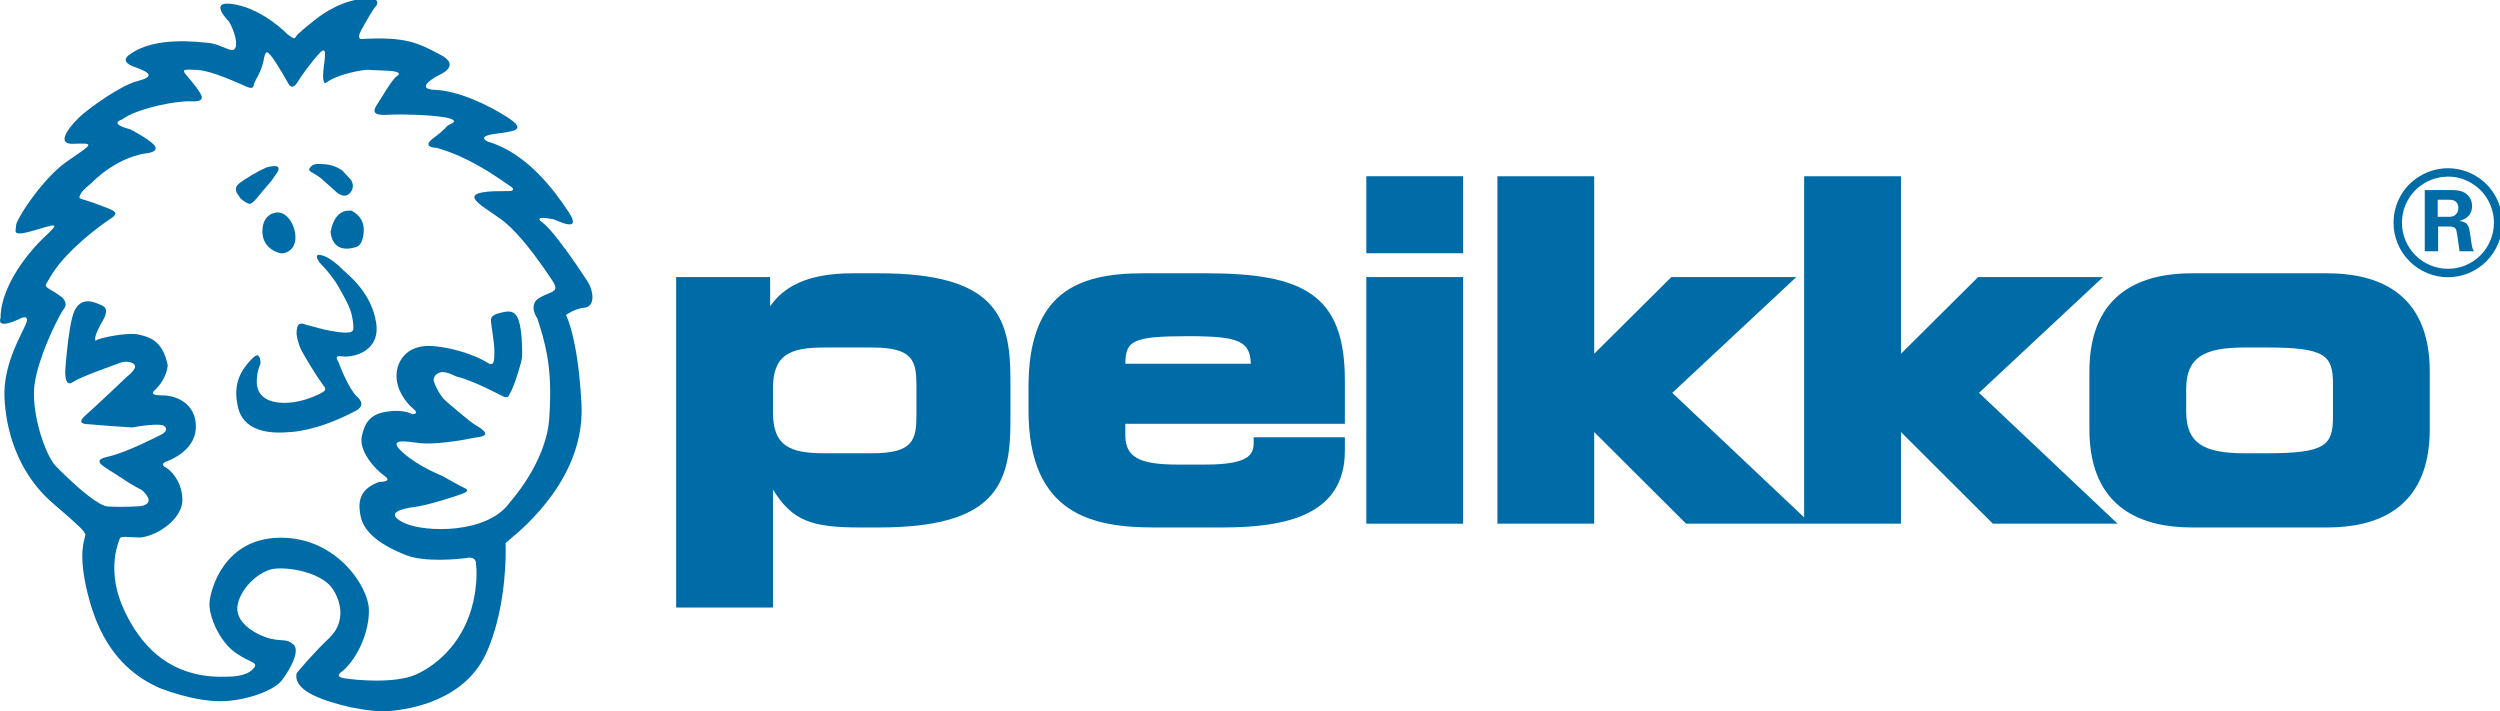 <?xml version="1.0" encoding="UTF-8"?> <svg xmlns="http://www.w3.org/2000/svg" width="826" height="235" viewBox="0 0 826 235"><g id="Layer-1"><g id="Group"><g id="g1"><path id="Path" fill="#006ca7" stroke="none" d="M 808.821 91.596 C 806.453 91.596 804.141 91.135 801.948 90.226 C 799.752 89.32 797.793 88.014 796.124 86.346 C 794.45 84.672 793.131 82.708 792.204 80.51 C 791.288 78.292 790.825 75.979 790.825 73.624 C 790.825 70.254 791.714 67.075 793.464 64.176 C 795.203 61.332 797.629 59.106 800.677 57.547 C 805.9 54.861 812.6 54.81 818.189 58.243 C 821.07 60.01 823.296 62.421 824.807 65.412 C 826.11 67.982 826.772 70.738 826.772 73.6 C 826.772 75.968 826.31 78.281 825.402 80.475 C 824.495 82.67 823.189 84.636 821.523 86.317 C 819.839 88.003 817.872 89.316 815.678 90.226 C 813.476 91.135 811.169 91.596 808.821 91.596 Z M 809.04 58.361 C 806.473 58.361 804.087 58.92 801.946 60.022 C 799.358 61.346 797.303 63.228 795.839 65.62 C 794.359 68.073 793.607 70.768 793.607 73.624 C 793.607 75.612 793.998 77.569 794.771 79.439 C 795.553 81.295 796.672 82.96 798.09 84.38 C 799.499 85.788 801.155 86.889 803.01 87.658 C 806.706 89.186 810.876 89.201 814.615 87.656 C 816.47 86.888 818.131 85.777 819.552 84.356 C 820.959 82.936 822.065 81.273 822.833 79.413 C 823.6 77.557 823.99 75.601 823.99 73.6 C 823.99 71.179 823.43 68.846 822.327 66.667 C 821.051 64.143 819.169 62.106 816.734 60.614 C 814.301 59.119 811.713 58.361 809.04 58.361 Z"></path></g><g id="g2"><path id="path1" fill="#006ca7" fill-rule="evenodd" stroke="none" d="M 801.143 83.022 L 805.559 83.022 L 805.559 74.857 L 809.363 74.857 C 810.09 74.857 811.159 74.857 811.548 76.006 C 811.828 76.788 812.446 81.904 812.641 83.022 L 817.422 83.022 C 817.197 82.692 817.026 82.464 816.807 81.571 C 816.667 81.012 816.497 80.033 816.19 77.657 C 815.827 75.026 815.602 73.291 812.553 73.01 C 813.536 72.73 816.78 71.838 816.78 68.06 C 816.78 66.745 816.278 65.262 815.015 64.173 C 813.396 62.773 811.128 62.773 808.891 62.802 L 801.143 62.802 L 801.143 83.022 L 801.143 83.022 Z M 805.422 65.993 L 808.331 65.993 C 809.704 65.993 810.516 65.993 811.183 66.468 C 811.573 66.717 812.245 67.362 812.245 68.732 C 812.245 70.161 811.439 70.856 811.128 71.082 C 810.425 71.64 809.421 71.64 808.922 71.64 L 805.422 71.64 L 805.422 65.993 L 805.422 65.993 Z"></path></g><g id="g3"><path id="path2" fill="#006ca7" fill-rule="evenodd" stroke="none" d="M 741.661 114.811 C 728.121 114.811 722.317 118.106 722.317 128.55 L 722.317 136.018 C 722.317 146.457 728.121 149.76 741.661 149.76 L 748.82 149.76 C 768.112 149.76 770.815 147.298 770.815 137.732 L 770.815 126.836 C 770.815 117.271 768.112 114.811 748.82 114.811 L 741.661 114.811 L 741.661 114.811 Z M 690.334 122.788 C 690.334 95.775 708.719 90.292 724.228 90.292 L 768.9 90.292 C 784.407 90.292 802.795 95.775 802.795 122.788 L 802.795 141.783 C 802.795 168.793 784.407 174.275 768.9 174.275 L 724.228 174.275 C 708.719 174.275 690.334 168.793 690.334 141.783 L 690.334 122.788 L 690.334 122.788 Z"></path></g><g id="g4"><path id="path3" fill="#006ca7" fill-rule="evenodd" stroke="none" d="M 272.397 114.811 C 260.791 114.811 255.388 117.289 255.388 128.397 L 255.388 136.177 C 255.388 147.282 260.791 149.76 272.397 149.76 L 288.119 149.76 C 301.772 149.76 302.792 145.343 302.792 136.953 L 302.792 127.612 C 302.792 119.226 301.772 114.811 288.119 114.811 L 272.397 114.811 L 272.397 114.811 Z M 255.388 161.714 L 255.388 200.735 L 223.402 200.735 L 223.402 91.541 L 254.453 91.541 L 254.453 101.192 C 258.73 95.052 266.217 90.292 281.736 90.292 L 290.297 90.292 C 328.708 90.292 333.847 104.312 333.847 125.129 L 333.847 139.445 C 333.847 160.259 328.708 174.275 290.297 174.275 L 284.227 174.275 C 268.407 174.275 261.754 172.214 255.388 161.714 L 255.388 161.714 Z"></path></g><g id="g5"><path id="path4" fill="#006ca7" fill-rule="evenodd" stroke="none" d="M 392.545 111.074 C 373.846 111.074 371.937 112.661 371.81 120.185 L 413.274 120.185 C 412.995 112.698 409.383 111.074 392.545 111.074 L 392.545 111.074 Z M 339.817 127.926 C 339.817 97.134 355.416 90.292 377.604 90.292 L 398.464 90.292 C 430.425 90.292 444.34 97.15 444.34 125.591 L 444.34 140.024 L 371.802 140.024 L 371.802 143.804 C 371.802 151.144 376.599 153.497 389.124 153.497 L 398.303 153.497 C 414.211 153.497 414.223 149.352 414.223 145.52 L 414.223 144.473 L 444.34 144.473 L 444.34 148.938 C 444.34 169.965 425.397 174.275 403.909 174.275 L 381.492 174.275 C 361.559 174.275 339.817 170.406 339.817 135.553 L 339.817 127.926 L 339.817 127.926 Z"></path></g><g id="g6"><path id="path5" fill="#006ca7" stroke="none" d="M 483.418 83.675 L 451.431 83.675 L 451.431 58.228 L 483.418 58.228 L 483.418 83.675 L 483.418 83.675 Z"></path></g><g id="g7"><path id="path6" fill="#006ca7" stroke="none" d="M 483.418 173.027 L 451.431 173.027 L 451.431 91.541 L 483.418 91.541 L 483.418 173.027 L 483.418 173.027 Z"></path></g><g id="g8"><path id="path7" fill="#006ca7" stroke="none" d="M 494.739 58.228 L 526.726 58.228 L 526.726 116.875 L 552.218 91.541 L 593.497 91.541 L 552.513 129.797 L 596.087 170.942 L 596.087 58.228 L 628.08 58.228 L 628.08 116.875 L 653.568 91.541 L 694.838 91.541 L 653.861 129.797 L 699.647 173.027 L 658.435 173.027 L 628.08 142.751 L 628.08 173.027 L 557.085 173.027 L 526.726 142.751 L 526.726 173.027 L 494.739 173.027 L 494.739 58.228 L 494.739 58.228 Z"></path></g><g id="g9"><g id="g10"><path id="path8" fill="#006ca7" stroke="none" d="M 79.474 65.588 C 79.474 65.588 81.134 66.956 81.894 67.197 C 82.655 67.439 82.655 67.463 83.564 66.798 C 84.469 66.131 86.589 63.35 86.589 63.35 L 89.588 59.868 L 91.162 57.63 L 91.886 56.48 C 91.886 56.48 92.734 54.691 90.495 54.872 C 88.255 55.053 87.494 55.574 87.494 55.574 L 85.498 56.54 C 85.498 56.54 81.532 58.681 79.111 60.533 C 76.692 62.382 78.749 64.441 78.749 64.441 L 79.474 65.588 L 79.474 65.588 Z"></path></g><g id="g11"><path id="path9" fill="#006ca7" stroke="none" d="M 105.906 58.78 L 110.623 62.987 C 110.623 62.987 113.464 66.072 115.558 63.835 C 117.649 61.597 115.92 59.383 115.92 59.383 L 113.138 56.359 C 113.138 56.359 110.899 54.568 107.414 54.267 C 103.932 53.965 103.327 54.363 102.479 55.33 C 101.634 56.299 102.602 56.721 103.389 57.146 C 104.174 57.567 105.906 58.78 105.906 58.78 L 105.906 58.78 Z"></path></g><g id="g12"><path id="path10" fill="#006ca7" fill-rule="evenodd" stroke="none" d="M 90.252 70.464 C 90.252 70.464 86.528 71.31 86.709 76.79 C 86.89 82.268 92.088 83.66 93.033 83.72 C 93.98 83.78 97.606 82.957 97.606 78.423 C 97.606 73.886 94.219 69.254 90.734 70.342 C 87.253 71.43 90.252 70.464 90.252 70.464 L 90.252 70.464 Z"></path></g><g id="g13"><path id="path11" fill="#006ca7" stroke="none" d="M 115.073 69.616 C 115.073 69.616 110.558 69.193 109.232 76.607 C 109.232 76.607 109.45 84.386 117.891 81.542 C 117.891 81.542 120.068 80.999 120.187 76.125 C 120.311 71.249 115.978 69.555 115.978 69.555 L 115.073 69.616 L 115.073 69.616 Z"></path></g><g id="g14"><path id="path12" fill="#006ca7" stroke="none" d="M 105.661 86.841 C 105.661 86.841 105.478 86.659 105.297 86.297 C 105.116 85.934 103.508 83.66 106.269 84.325 C 109.025 84.989 111.869 87.748 113.501 89.321 C 115.134 90.893 122.731 96.712 124.278 106.605 C 125.825 116.499 116.039 118.229 113.076 117.745 C 110.113 117.26 111.623 119.197 111.804 119.596 C 111.99 119.994 114.952 128.282 118.134 131.222 C 121.315 134.159 117.468 135.76 117.468 135.76 C 104.305 142.772 95.491 142.772 95.491 142.772 C 91.802 143.106 81.045 143.694 78.749 134.968 C 76.453 126.252 80.383 121.65 82.897 118.894 C 85.416 116.135 85.799 117.806 86.046 119.32 C 86.285 120.832 85.017 121.291 84.836 125.622 C 84.655 129.947 87.213 132.868 93.335 133.093 C 98.734 133.294 103.689 131.1 105.906 129.977 C 108.117 128.854 107.66 128.346 106.509 126.891 C 105.359 125.442 99.639 116.414 98.997 114.419 C 98.357 112.422 97.669 110.633 98.154 108.335 C 98.635 106.037 100.849 107.211 100.849 107.211 L 106.913 108.825 C 108.515 109.183 114.811 110.548 116.232 109.534 C 116.536 109.317 116.703 109.056 116.724 108.883 C 116.768 108.607 116.87 107.128 116.282 104.307 C 115.731 101.67 113.863 98.222 111.623 94.376 C 109.387 90.529 105.661 86.841 105.661 86.841 L 105.661 86.841 Z"></path></g><g id="g15"><path id="path13" fill="#006ca7" fill-rule="evenodd" stroke="none" d="M 41.664 20.276 L 41.664 20.276"></path></g><g id="g16"><path id="path14" fill="#006ca7" fill-rule="evenodd" stroke="none" d="M 154.076 205.774 C 149.99 214.972 142.948 220.398 137.483 222.839 C 130.367 226.019 117.13 224.65 113.834 224.114 C 110.537 223.579 112.489 222.273 112.489 222.273 C 116.899 218.94 120.457 212.196 121.543 205.768 L 121.543 205.768 L 121.543 205.774 C 121.808 204.195 121.924 202.646 121.869 201.167 C 121.587 193.661 111.103 177.516 92.585 177.656 C 74.068 177.799 69.5 194.69 69.217 199.189 C 69.104 200.966 69.605 203.333 70.576 205.768 L 70.576 205.768 L 70.576 205.774 C 72.058 209.53 74.64 213.441 77.789 215.65 C 82.995 219.303 85.893 218.694 83.419 221.208 C 80.945 223.731 75.482 223.548 75.482 223.548 C 59.063 224.361 49.302 216.384 43.183 205.768 L 43.183 205.768 L 43.183 205.762 C 42.412 204.42 41.698 203.045 41.038 201.632 C 35.126 189.029 38.948 179.82 39.368 178.481 C 39.796 177.132 40.077 177.306 45.426 177.589 C 47.135 177.677 49.295 177.117 51.432 176.088 L 51.432 176.088 L 51.432 176.088 C 55.969 173.9 60.406 169.603 60.261 164.91 C 60.164 161.641 59.037 159.191 57.881 157.539 L 57.881 157.517 C 56.591 155.655 55.269 154.757 55.269 154.757 C 52.367 153.339 54.846 152.52 54.846 152.52 C 54.846 152.52 64.221 149.546 64.693 141.615 C 64.743 140.672 64.699 139.801 64.569 138.992 L 64.569 138.992 L 64.569 138.998 C 63.609 132.984 57.935 130.58 53.57 130.638 C 48.62 130.707 51.193 128.869 51.193 128.869 C 55.298 124.934 55.41 120.694 55.41 120.694 C 55.098 119.135 54.686 117.837 54.196 116.732 L 54.196 116.732 C 52.034 111.893 48.433 111.198 45.918 110.561 C 42.835 109.785 35.905 111.129 33.601 111.765 C 31.292 112.401 31.688 112.684 31.688 112.684 C 30.558 111.722 33.528 106.699 33.528 106.699 C 36.64 101.636 34.376 101.214 32.394 100.363 C 30.414 99.515 26.837 98.383 24.716 102.455 C 23.427 104.927 22.541 111.758 22.043 116.732 L 22.043 116.732 L 22.043 116.752 C 21.719 119.994 21.56 122.463 21.56 122.463 C 21.56 122.463 21.206 128.23 24.078 126.252 C 26.948 124.268 39.23 120.124 39.796 119.842 C 40.36 119.559 43.089 119.092 44.361 120.407 C 45.636 121.723 41.955 124.441 41.955 124.441 C 41.955 124.441 32.466 133.505 28.392 137.087 C 27.438 137.927 26.987 138.535 26.872 138.992 L 26.872 138.976 C 26.505 140.425 29.74 140.106 30.769 140.273 C 32.111 140.483 43.6 141.229 43.6 141.229 C 53.204 139.564 54.175 140.702 54.175 140.702 C 56.46 142.446 52.479 143.977 52.479 143.977 C 52.479 143.977 41.817 149.546 35.622 150.895 C 29.463 152.228 34.871 154.331 39.563 157.539 L 39.563 157.526 C 39.593 157.548 39.621 157.563 39.651 157.584 C 44.361 160.807 46.838 161.872 46.838 161.872 C 50.871 165.592 48.505 166.584 47.52 167.004 C 46.526 167.43 39.723 167.567 35.69 167.357 C 32.72 167.205 26.379 161.699 22.031 157.539 L 22.031 157.539 L 22.031 157.554 C 20.476 156.078 19.176 154.766 18.378 153.932 C 16.319 151.802 13.671 145.678 12.239 138.992 L 12.239 138.992 L 12.239 139.004 C 11.557 135.818 11.151 132.506 11.219 129.432 C 11.302 125.768 12.562 121.145 14.174 116.732 L 14.174 116.732 L 14.174 116.724 C 16.737 109.697 20.188 103.195 21.206 101.89 C 22.577 100.135 20.569 98.308 20.569 98.308 C 20.569 98.308 18.73 96.825 16.567 95.651 C 14.403 94.48 15.294 93.883 15.434 93.53 C 15.576 93.177 17.274 90.418 17.274 90.418 C 18 89.288 18.828 88.169 19.724 87.052 L 19.724 87.052 L 19.724 87.071 C 25.592 79.879 34.365 73.661 36.608 72.214 C 39.198 70.544 37.813 69.878 37.107 69.456 C 36.398 69.03 30.979 66.981 28.534 66.23 C 26.087 65.48 25.916 65.663 26.554 64.247 C 27.19 62.834 29.848 60.812 29.848 60.812 C 31.139 59.504 32.426 58.363 33.688 57.374 L 33.688 57.374 L 33.688 57.368 C 41.861 50.923 49.001 50.584 49.001 50.584 C 53.57 49.593 50.774 47.501 48.295 45.803 C 45.82 44.105 43.02 42.72 43.02 42.72 C 35.477 40.766 40.36 39.466 40.36 39.466 C 40.675 39.221 41.035 38.981 41.426 38.772 L 41.426 38.772 L 41.426 38.745 C 46.715 35.569 58.323 33.247 63.235 33.483 C 69.149 33.764 65.75 30.398 65.326 29.549 C 64.903 28.7 62.453 25.941 61.254 24.416 C 60.051 22.887 60.968 22.858 65.541 23.141 C 70.104 23.423 79.132 27.639 81.608 28.7 C 84.083 29.762 83.842 27.921 83.842 27.921 L 84.553 26.294 C 84.553 26.294 86.329 23.491 87.024 20.276 L 87.024 20.276 L 87.024 20.27 C 87.053 20.152 87.074 20.034 87.096 19.916 C 87.733 16.549 88.201 16.874 89.473 18.36 C 89.817 18.76 90.299 19.442 90.853 20.276 L 90.853 20.271 C 92.343 22.514 94.313 25.833 95.248 27.569 C 96.515 29.945 97.932 27.709 98.215 27.288 C 98.487 26.878 99.645 24.8 103.247 20.276 L 103.247 20.276 C 103.396 20.09 103.549 19.898 103.704 19.705 C 107.275 15.268 107.718 15.896 107.204 20.276 L 107.204 20.286 C 107.146 20.767 107.076 21.295 107 21.867 C 106.222 27.639 107.493 27.498 107.493 27.498 C 111.783 24.173 120.876 22.93 121.656 23.069 C 122.435 23.211 128.955 23.283 130.158 23.567 C 131.361 23.849 132.632 24.132 131.078 25.194 C 129.52 26.253 126.296 31.924 124.456 34.754 C 122.616 37.585 124.383 38.193 128.883 37.91 C 133.101 37.643 142.599 38.002 146.897 38.772 L 146.897 38.745 C 147.186 38.795 147.447 38.847 147.687 38.898 C 151.476 39.748 149.45 40.668 149.45 40.668 C 149.45 40.668 149.167 40.88 148.251 41.306 C 147.33 41.728 147.613 42.365 143.255 45.59 C 138.897 48.814 144.244 48.843 144.244 48.843 C 151.302 50.779 157.859 54.464 162.446 57.374 L 162.446 57.388 C 165.41 59.278 167.546 60.848 168.463 61.419 C 170.8 62.875 168.604 63.115 168.604 63.115 L 163.12 63.188 C 150.94 63.753 158.801 67.615 165.424 72.354 C 169.981 75.616 175.01 82.024 178.59 87.052 L 178.59 87.029 C 180.209 89.294 181.531 91.272 182.383 92.541 C 185.11 96.613 182.523 96.006 178.38 98.313 C 174.234 100.617 177.532 105.215 177.532 105.215 C 178.894 109.312 179.93 112.973 180.639 116.732 L 180.639 116.737 C 181.791 122.868 182.074 129.274 181.466 138.289 C 181.448 138.52 181.429 138.745 181.408 138.992 L 181.408 138.967 C 180.77 145.955 177.64 152.584 174.62 157.539 L 174.62 157.532 C 171.453 162.706 168.394 166.048 168.394 166.048 C 161.094 176.414 140.426 176.031 133.553 172.777 C 126.68 169.524 132.846 167.996 136.992 167.503 C 141.135 167.004 150.302 164.061 152.748 163.142 C 155.193 162.229 154.301 161.589 153.315 161.163 C 152.509 160.817 148.24 158.44 146.664 157.539 L 146.664 157.539 L 146.664 157.554 C 146.306 157.353 146.084 157.228 146.084 157.228 C 146.084 157.228 138.332 154.221 133.056 149.477 C 127.782 144.738 133.767 145.757 138.687 146.397 C 143.61 147.033 153.95 145.264 155.649 144.838 C 157.345 144.418 159.297 144.482 160.145 143.709 C 160.997 142.933 158.662 141.259 157.272 140.556 C 156.881 140.352 156.073 139.759 155.077 138.992 L 155.077 138.992 L 155.077 138.976 C 152.57 137.014 148.846 133.833 147.33 132.522 C 145.208 130.68 143.538 126.818 143.328 125.899 C 143.114 124.977 143.68 123.522 145.52 123.029 C 147.359 122.527 150.512 124.295 150.512 124.295 C 156.707 125.853 164.503 130.145 166.271 130.99 C 168.039 131.84 168.322 130.281 168.322 130.281 C 170.162 127.339 172.185 119.772 172.395 118.667 C 172.452 118.388 172.495 117.683 172.51 116.732 L 172.51 116.723 C 172.557 113.912 172.355 108.924 171.409 105.993 C 170.133 102.061 167.685 102.811 165.279 103.376 C 162.876 103.943 162.126 104.72 162.199 106.065 C 162.268 107.408 163.33 113.109 163.33 115.767 C 163.33 116.079 163.33 116.397 163.333 116.732 L 163.333 116.732 L 163.333 116.709 C 163.34 119.075 163.251 121.279 161.065 119.842 C 159.816 119.019 157.366 117.806 154.186 116.732 L 154.186 116.732 L 154.186 116.715 C 151.077 115.65 147.265 114.702 143.187 114.354 C 139.209 114.013 136.266 115.038 134.271 116.732 L 134.271 116.732 L 134.271 116.759 C 132.13 118.605 131.078 121.254 131.007 123.875 C 130.861 128.942 134.332 133.224 136.564 135.063 C 138.799 136.904 136.208 136.831 136.208 136.831 C 136.208 136.831 133.411 135.136 127.854 135.985 C 124.876 136.441 122.984 137.434 121.724 138.992 L 121.724 138.967 C 120.623 140.303 119.992 142.047 119.536 144.199 C 118.544 148.846 123.608 154.824 126.861 157.091 C 127.09 157.249 127.278 157.396 127.434 157.539 L 127.434 157.532 C 129.462 159.337 125.303 159.213 125.303 159.213 C 119.746 161.264 117.765 164.627 119.253 170.966 C 119.703 172.893 120.746 174.603 122.136 176.088 L 122.136 176.11 C 125.318 179.546 130.34 181.929 134.4 183.503 C 140.245 185.764 151.291 184.814 154.374 184.321 C 157.46 183.828 157.272 186.232 157.272 186.232 C 157.841 191.154 156.852 196.355 156.852 196.355 C 156.28 199.855 155.316 202.987 154.076 205.768 L 154.076 205.774 Z M 41.664 20.3 C 41.948 20.895 42.753 21.534 44.506 22.146 C 50.207 24.138 50.777 25.43 45.215 26.853 C 39.933 28.204 29.501 35.625 26.159 38.772 L 26.159 38.793 C 25.986 38.958 25.833 39.109 25.7 39.247 C 25.7 39.247 16.874 47.789 24.28 47.506 C 31.685 47.221 30.533 47.506 22.132 53.349 C 20.541 54.455 18.944 55.843 17.402 57.374 L 17.402 57.377 C 10.804 63.942 5.202 73.176 5.318 74.443 C 5.459 76.006 3.312 78.423 10.732 76.289 C 18.154 74.159 20.427 73.007 14.87 78.138 C 12.602 80.23 9.742 83.37 7.147 87.052 L 7.147 87.055 C 3.385 92.406 0.187 98.914 0.187 105.075 C 0.187 105.075 -1.648 109.055 6.184 105.5 C 6.184 105.5 9.313 103.639 8.885 106.069 C 8.648 107.423 6.199 111.386 4.177 116.732 L 4.177 116.724 C 2.568 120.968 1.227 126.079 1.48 131.447 C 1.596 133.925 1.877 136.454 2.349 138.992 L 2.349 138.998 C 3.527 145.359 5.879 151.771 9.739 157.539 L 9.739 157.532 C 11.871 160.713 14.462 163.693 17.57 166.359 C 27.515 174.871 27.514 175.322 27.955 176.088 L 27.955 176.067 C 28.001 176.146 28.053 176.225 28.117 176.32 C 28.827 177.315 24.72 181.305 29.695 198.835 C 30.408 201.349 31.218 203.644 32.108 205.768 L 32.108 205.762 C 37.427 218.368 45.584 224.157 52.781 227.34 C 52.781 227.34 63.67 231.75 73.018 231.686 C 80.496 231.635 90.378 228.491 93.233 224.638 C 96.092 220.782 99.218 214.956 96.943 212.948 C 94.668 210.948 93.534 211.941 89.683 211.085 C 87.124 210.522 82.789 208.675 80.303 205.768 L 80.303 205.762 C 79.046 204.283 78.264 202.536 78.423 200.543 C 78.851 195.174 85.397 188.204 91.241 187.848 C 97.842 187.45 106.863 189.957 109.906 194.559 C 112.171 197.98 113.138 202.043 111.982 205.768 L 111.982 205.774 C 111.428 207.564 110.387 209.283 108.773 210.805 C 103.783 215.513 97.798 222.492 97.94 222.629 C 98.081 222.775 96.661 226.324 103.356 229.614 C 110.051 232.898 121.905 235.448 128.514 234.934 C 135.835 234.353 153.947 231.33 160.924 215.224 C 162.268 212.123 163.322 208.921 164.145 205.768 L 164.145 205.747 C 167.609 192.456 167.053 179.923 167.053 179.458 C 167.053 179.321 168.612 178.161 170.949 176.088 L 170.949 176.088 C 175.032 172.473 181.502 166.082 186.227 157.539 L 186.227 157.532 C 189.201 152.158 191.48 145.919 192.045 138.992 L 192.045 138.992 L 192.045 138.976 C 192.189 137.223 192.218 135.419 192.124 133.577 C 191.766 126.541 191.118 121.005 190.404 116.732 L 190.404 116.732 L 190.404 116.724 C 188.86 107.475 186.994 104.08 186.994 104.08 C 186.994 104.08 189.864 101.933 193.136 101.649 C 196.403 101.366 196.56 96.672 193.845 92.538 C 193.023 91.286 191.704 89.304 190.164 87.052 L 190.164 87.052 L 190.164 87.072 C 186.614 81.938 181.88 75.482 179.307 73.589 C 175.612 70.875 182.444 72.438 182.872 72.438 C 183.299 72.438 192.85 77.57 187.86 70.023 C 185.44 66.358 182.082 61.658 177.814 57.374 L 177.814 57.374 L 177.814 57.362 C 173.285 52.806 167.735 48.705 161.207 46.795 C 161.207 46.795 157.2 45.103 163.482 44.237 C 169.763 43.369 174.315 43.1 167.764 38.821 C 167.727 38.797 167.688 38.772 167.651 38.772 L 167.651 38.772 L 167.651 38.748 C 161.097 34.492 151.186 29.977 143.824 29.695 C 136.418 29.411 144.393 25.132 144.961 24.847 C 145.404 24.625 149.765 22.832 148.251 20.276 L 148.251 20.276 L 148.251 20.297 C 147.831 19.586 146.947 18.818 145.389 18.011 C 138.267 14.315 134.289 12.028 119.601 12.878 C 119.601 12.878 117.615 13.178 119.318 10.037 C 121.024 6.895 123.456 2.758 124.167 2.048 C 124.876 1.336 125.945 -1.47 118.463 -0.227 C 110.762 1.052 104.921 5.9 103.638 6.895 C 103.638 6.895 98.226 11.173 97.798 12.028 C 97.37 12.878 97.244 13.02 94.954 11.316 C 94.954 11.316 87.408 3.325 77.713 1.478 C 68.018 -0.37 75.706 7.18 75.706 7.18 C 75.706 7.18 78.213 11.564 77.996 14.741 C 77.713 18.862 73.858 14.598 68.728 14.158 C 65.866 13.912 51.215 11.885 43.086 17.868 C 43.086 17.868 41.035 18.965 41.664 20.276"></path></g></g></g></g></svg> 